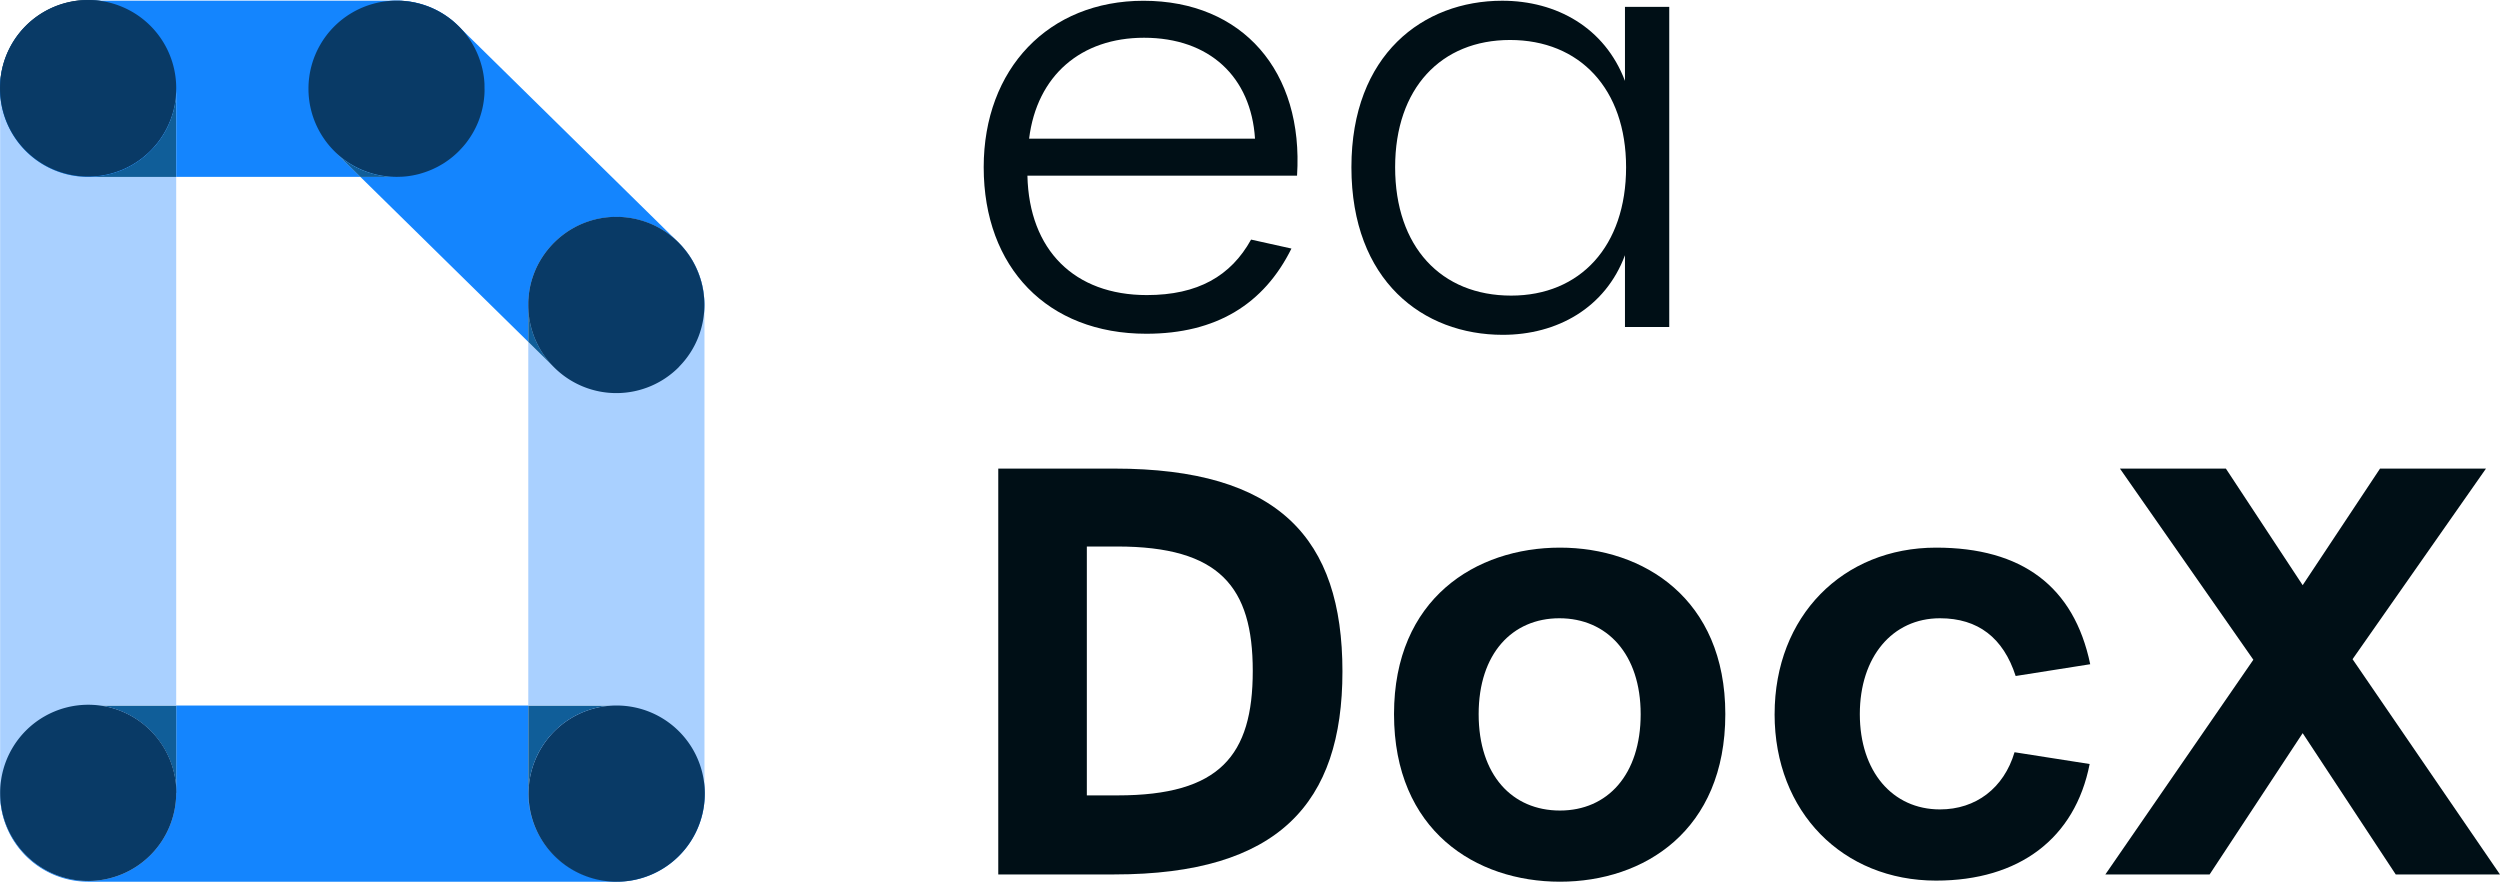 <?xml version="1.0" encoding="UTF-8"?> <svg xmlns="http://www.w3.org/2000/svg" width="408.746" height="144.16" viewBox="0 0 408.746 144.16"><g transform="translate(6977.18 -1206.163)"><path d="M186.6,1573.366a14.4,14.4,0,0,1-24.678-10.1v6.04l-27.447-26.972h5.892a14.4,14.4,0,1,1,0-28.807l.273,0,.1,0,.221.007.149.008h.012c.075,0,.148.007.222.013l.087.006c.115.008.232.018.347.03.1.009.2.02.3.031s.227.028.34.045q.508.072,1.012.181c.112.024.223.049.335.077s.222.056.332.084q.333.088.662.194c.11.034.22.072.328.109s.189.066.283.1l.006,0c.04.014.078.028.116.044l.015.006c.076.028.153.058.228.089.093.036.184.075.275.113.059.025.117.051.175.078s.111.047.165.073c.015.006.029.013.043.021.085.038.17.078.254.119s.189.092.282.142l.119.061c.052.026.1.053.154.081l.049.027c.09.048.179.1.268.15a.274.274,0,0,1,.033.019.043.043,0,0,1,.014.008c.065.037.129.075.192.115.036.019.071.039.106.062l.135.084c.046.028.092.057.136.087.1.063.195.126.289.19s.17.116.255.176a.618.618,0,0,1,.051.037c.059.042.117.084.177.129a.209.209,0,0,1,.036.025.731.731,0,0,1,.063.048s0,0,.005,0c.063.047.127.1.189.145.029.021.057.042.083.065.061.048.122.1.184.148a.015.015,0,0,1,.008.007c.041.031.079.064.119.1h0c.043.036.086.072.128.11s.082.068.122.106.071.061.105.092c.138.122.274.247.407.378l.108.1L186.421,1553c.028.026.056.054.082.082a.154.154,0,0,1,.021.02c.032.031.063.062.094.1s.079.081.117.121.083.086.124.131.074.079.11.118q.09.1.176.2l.05.058.062.073a.044.044,0,0,1,.01.011c.037.042.073.085.108.128l.033.04q.04.046.076.093a.011.011,0,0,1,.007.009c.054.064.105.129.156.194.077.095.15.191.222.289.015.02.031.04.044.061a.338.338,0,0,1,.028.036c.044.06.089.12.131.18s.085.122.126.183a.182.182,0,0,1,.029.042c.023.03.043.062.064.093a.207.207,0,0,1,.02.031c.052.076.1.151.149.228a.091.091,0,0,1,.015.025l.04.063c.026.039.05.077.072.115s.039.061.058.091l.027.045c.006.011.013.022.02.032.037.063.074.125.109.187.011.016.019.032.028.048s.036.061.052.093c.036.061.07.123.1.186.014.026.029.052.042.079s.032.06.048.09c.028.05.054.1.079.151.012.024.025.049.037.074.025.048.049.1.072.144l.031.064c.016.035.033.07.049.1a.148.148,0,0,1,.012.024c.009.021.019.041.029.062.043.094.086.187.127.282s.095.217.139.326c.023.054.045.11.067.165s.043.11.064.165c.042.11.083.221.122.332s.077.223.113.335.066.206.1.31c0,.014.01.028.013.042.032.107.062.214.092.322s.06.227.088.34.055.228.08.343c.006.028.013.057.019.085.042.2.082.4.115.6.015.091.03.184.044.276.006.038.012.078.017.118q.023.149.04.3t.036.329c0,.021,0,.04.006.06.009.1.018.205.025.307,0,.022,0,.044.006.066s0,.044,0,.068c.005.072.009.144.012.216a14.361,14.361,0,0,1-4.113,10.793" transform="translate(-7052.73 -307.247)" fill="#1485fe"></path><path d="M143.224,1751.87a14.4,14.4,0,0,1-14.4,14.4H42.4a14.4,14.4,0,0,1-14.4-14.4c0-.016,0-.031,0-.047a.026.026,0,0,1,0-.015.009.009,0,0,1,0-.009v0a14.4,14.4,0,0,1,14.4-14.331h1.869A14.408,14.408,0,0,1,56.8,1751.75v-14.284h57.565v14.284a14.361,14.361,0,0,0,1.171,5.7,14.406,14.406,0,1,1,27.637-6.794q.052.6.051,1.216" transform="translate(-7005.172 -415.95)" fill="#1485fe"></path><path d="M27.994,1527.875a14.4,14.4,0,1,1,14.4,14.344,14.351,14.351,0,0,1-14.4-14.344" transform="translate(-7005.173 -307.247)" fill="#002e4c"></path><path d="M72.151,1737.466v14.284a14.408,14.408,0,0,0-12.535-14.284Z" transform="translate(-7020.523 -415.95)" fill="#105e99"></path><path d="M56.8,1642.35H44.265a14.405,14.405,0,0,1-1.869,28.688,14.652,14.652,0,0,1-1.834-.115c-.219-.028-.433-.061-.648-.1-.257-.044-.51-.095-.762-.153-.111-.025-.221-.052-.33-.08s-.246-.064-.368-.1c-.224-.063-.445-.133-.665-.206a14.28,14.28,0,0,1-2.241-.977c-.087-.048-.175-.1-.26-.145l-.06-.033c-.167-.1-.33-.195-.492-.3a14.206,14.206,0,0,1-1.744-1.289c-.036-.03-.07-.061-.105-.094-.138-.119-.272-.244-.405-.37a14.422,14.422,0,0,1-1.6-1.8c-.069-.093-.137-.185-.2-.279-.051-.072-.1-.144-.15-.216-.148-.212-.288-.43-.422-.649-.061-.1-.12-.2-.178-.3s-.115-.2-.17-.3c-.047-.086-.094-.173-.138-.26-.062-.119-.122-.238-.181-.358-.05-.1-.1-.21-.148-.316-.039-.083-.076-.166-.111-.25-.058-.131-.112-.262-.164-.394-.035-.086-.067-.173-.1-.26-.05-.132-.1-.266-.144-.4q-.158-.465-.286-.941c-.037-.14-.073-.279-.105-.421-.027-.115-.053-.232-.077-.348-.095-.456-.168-.921-.22-1.391,0-.015,0-.03,0-.045-.01-.1-.019-.2-.028-.293,0-.023,0-.046,0-.068-.01-.119-.018-.237-.024-.357s-.012-.245-.015-.367,0-.238-.006-.358a.039.039,0,0,1,0-.015.013.013,0,0,1,0-.009v0c0-.016,0-.031,0-.047V1541.522a14.4,14.4,0,0,0,14.4,14.4H56.8Z" transform="translate(-7005.172 -320.835)" fill="#a9d0ff"></path><path d="M195.9,1751.87a14.355,14.355,0,0,0,1.12,5.578,14.353,14.353,0,0,1-1.171-5.7v-14.284H210.3a14.4,14.4,0,0,0-14.4,14.4" transform="translate(-7086.652 -415.95)" fill="#105e99"></path><path d="M224.651,1596.6v79.776a14.407,14.407,0,0,1-27.536,5.929q-.052-.116-.1-.23A14.411,14.411,0,0,1,210.3,1662.1H195.843v-59.453l4.308,4.233a14.357,14.357,0,0,1-4.308-10.273h0c0-.124,0-.248,0-.371s.007-.246.014-.37c.005-.107.012-.215.021-.322s.014-.185.023-.276a.186.186,0,0,1,0-.034c.01-.109.022-.22.035-.329a.006.006,0,0,1,0-.006c.013-.113.028-.226.044-.338s.032-.216.049-.324c0-.008,0-.018,0-.026.018-.109.039-.217.059-.325s.044-.224.068-.336.049-.224.077-.335.051-.211.079-.316c0-.016.008-.035.014-.052.025-.1.052-.195.08-.29,0-.006,0-.013.006-.02q.046-.16.1-.318c.034-.109.072-.218.109-.328s.067-.191.1-.286c.02-.054.04-.106.061-.159s.04-.105.061-.158c.035-.09.072-.179.109-.268a.145.145,0,0,1,.011-.024c.036-.089.075-.177.114-.264.011-.025.022-.05.035-.077.036-.081.074-.162.113-.242a.581.581,0,0,1,.029-.061c.049-.1.1-.2.151-.3s.107-.207.162-.309.113-.2.17-.3c.048-.085.1-.168.148-.252a.635.635,0,0,1,.041-.066q.085-.139.173-.276c.062-.1.126-.194.19-.289s.131-.191.2-.286.127-.175.192-.263a.11.11,0,0,1,.02-.027q.09-.121.184-.24a.372.372,0,0,1,.035-.043q.072-.092.148-.184c.033-.043.068-.086.105-.128s.072-.086.11-.129.068-.083.105-.122c.061-.071.122-.141.186-.209s.147-.161.222-.239a.439.439,0,0,1,.04-.042q.1-.1.2-.205a.259.259,0,0,1,.033-.033c.075-.076.15-.149.227-.222s.168-.159.253-.236.17-.155.258-.231q.262-.229.533-.439c.183-.143.367-.281.555-.415q.142-.1.286-.2.279-.191.564-.363a.2.2,0,0,1,.031-.019c.1-.058.191-.114.288-.169s.2-.112.3-.167a.02.02,0,0,1,.011,0c.1-.056.2-.109.305-.161.078-.041.157-.08.236-.119.056-.028.111-.054.167-.079a.77.77,0,0,1,.074-.035c.072-.033.144-.067.216-.1.055-.025.11-.05.167-.073s.107-.047.161-.068l.119-.049c.089-.036.18-.072.27-.105.111-.043.221-.083.332-.122s.222-.077.334-.114.224-.072.336-.105.226-.066.339-.1.227-.061.341-.089.227-.055.342-.08c.227-.052.456-.1.688-.135.115-.019.231-.038.346-.055s.232-.032.347-.046.22-.025.33-.036c.026,0,.053-.006.08-.007.1-.009.191-.018.286-.024s.211-.014.318-.02c.062,0,.125-.007.187-.007s.128-.006.193-.007c.116,0,.233,0,.349,0s.249,0,.372,0,.246.007.368.014c.107.005.213.012.318.02s.2.017.3.026h0c.114.011.227.023.341.036s.225.028.339.044.222.032.332.051l.011,0c.112.019.222.039.332.06s.224.044.336.068c.224.047.448.1.668.161.111.03.221.061.331.093s.22.066.33.1.218.072.327.109.193.068.29.1l.1.037c.087.032.175.066.263.1s.184.075.275.113c.059.025.118.05.175.077s.109.048.164.073c.1.046.2.091.3.14l.282.141c.1.048.19.1.284.149l.038.021c.067.036.133.073.2.11.139.078.278.159.415.244.091.055.181.113.271.17s.156.1.233.151l.085.058c.073.05.146.1.218.152a.5.5,0,0,1,.059.042c.072.05.143.1.213.153.023.016.046.034.068.052.078.058.154.116.23.175.015.012.031.024.047.039.05.039.1.078.15.119.07.055.138.112.207.17a.232.232,0,0,1,.027.024c.071.059.141.12.213.184.042.035.083.071.122.109s.067.06.1.091c.05.045.1.092.15.139s.1.095.15.144l.06.058c.027.026.055.054.081.081l0,0,.005,0,.012.013c.032.031.064.062.094.095s.079.081.118.121l.124.131c.038.04.074.079.11.119q.09.1.176.2l.05.058c.022.024.042.048.063.073a.035.035,0,0,1,.009.011c.038.042.074.085.108.129a.4.4,0,0,1,.034.04.241.241,0,0,1,.022.024l.011.013.021.028a.226.226,0,0,1,.022.027h0a.029.029,0,0,0,.006.008c.054.065.106.129.156.194.077.1.15.191.222.288l.007.01a.036.036,0,0,1,.007.008c0,.005.006.008.009.013a.174.174,0,0,1,.022.03.115.115,0,0,1,.014.018.212.212,0,0,1,.013.018c.045.06.089.12.131.18s.085.121.126.183a.167.167,0,0,1,.029.042c.023.031.043.061.064.093a.319.319,0,0,1,.021.031q.077.114.149.226a.106.106,0,0,1,.015.025l.04.063a1.3,1.3,0,0,1,.072.115c.03.045.058.091.085.137.006.011.013.022.019.032.037.063.075.125.109.187a.464.464,0,0,1,.028.048c.018.031.036.061.053.092.036.061.069.124.1.186.014.026.029.053.042.079s.032.06.048.09c.028.05.054.1.079.151l.038.074c.025.048.049.1.072.144s.056.112.081.168a.179.179,0,0,1,.012.024l.029.061c.043.094.086.187.127.282s.1.217.139.326.089.22.131.33.084.22.122.331c.019.056.039.112.058.168s.037.111.055.167c.04.117.076.234.111.353.015.054.032.107.047.161s.031.106.046.16c.03.113.06.227.087.34.023.093.046.186.066.28.005.021.01.042.014.062s.013.058.019.085c.016.074.031.149.046.223,0,.012,0,.024.006.036.007.037.014.074.022.113s.018.092.025.138.012.062.016.094c.016.091.03.184.045.276.006.038.012.078.016.117,0,.023.007.047.01.069.008.061.015.123.024.184,0,.016,0,.03.006.046s.006.055.01.083c.01.082.018.163.026.246,0,.021.005.04.006.06.01.1.018.205.025.307,0,.021,0,.044.006.066s0,.045,0,.067c0,.072.008.144.012.216.012.232.018.463.018.7" transform="translate(-7086.651 -340.58)" fill="#a9d0ff"></path><path d="M56.8,1541.466v14.4H42.4a14.405,14.405,0,0,1-14.4-14.4c0-.02,0-.039,0-.06a14.4,14.4,0,0,0,28.806,0c0,.021,0,.04,0,.06" transform="translate(-7005.172 -320.778)" fill="#105e99"></path><path d="M107.216,1527.934c0,.091,0,.182,0,.273,0,.034,0,.066,0,.1,0,.075-.005.148-.007.221,0,.049-.005.1-.007.149a.036.036,0,0,1,0,.012c0,.074-.007.148-.013.222,0,.028,0,.059-.006.087-.008.115-.018.232-.03.347-.009.1-.02.2-.031.3s-.028.227-.044.34c-.048.339-.108.676-.181,1.012-.024.112-.049.223-.077.335s-.055.222-.084.332q-.134.5-.3.989-.049.144-.1.284l0,.006c-.015.04-.029.078-.045.117a.089.089,0,0,1-.006.015q-.042.114-.089.228c-.036.093-.075.184-.113.275-.025.059-.05.118-.077.175s-.048.111-.073.165c-.006.015-.013.029-.021.043-.038.085-.078.17-.119.254s-.092.188-.142.282l-.061.119c-.026.052-.052.1-.081.154-.009.017-.017.032-.027.049-.048.09-.1.179-.15.268a.288.288,0,0,1-.02.034.056.056,0,0,1-.008.014c-.037.064-.075.129-.114.192-.019.036-.04.071-.062.105s-.056.091-.084.136-.057.091-.086.135c-.062.1-.126.195-.19.289s-.116.171-.176.255a.556.556,0,0,1-.037.052c-.042.058-.084.117-.128.176a.255.255,0,0,1-.025.036.7.7,0,0,1-.048.063,0,0,0,0,1,0,.005c-.048.064-.1.128-.145.19-.021.029-.042.057-.065.083-.048.061-.1.123-.148.183a.013.013,0,0,1-.007.009c-.031.041-.063.079-.1.119h0c-.036.043-.072.086-.109.128s-.068.082-.106.123-.061.071-.092.1c-.122.139-.248.274-.378.407-.058.062-.118.123-.179.183a.264.264,0,0,1-.033.034c-.075.076-.15.148-.227.222-.042.042-.085.082-.128.121l-.125.114q-.385.354-.791.669c-.183.144-.367.281-.555.415-.095.067-.189.134-.286.2s-.186.124-.28.185l-.277.174s-.005,0-.007,0a.255.255,0,0,1-.031.019s0,0-.006,0c-.045.027-.091.055-.138.082s-.1.058-.144.084c-.087.051-.174.1-.263.148a.333.333,0,0,1-.033.019l-.008.005h0c-.1.055-.2.109-.305.161-.068.035-.139.07-.208.1-.089.046-.178.087-.268.129q-.1.049-.2.092a.038.038,0,0,1-.013.007l-.151.066c-.1.043-.2.085-.3.125s-.18.072-.27.105c-.111.043-.221.083-.332.123s-.222.078-.334.114-.224.072-.336.106-.225.065-.339.1-.227.062-.341.089-.228.055-.342.08c-.227.052-.456.1-.688.135-.115.019-.231.038-.345.055s-.232.032-.347.046-.219.025-.33.036l-.08.007a.326.326,0,0,1-.038,0c-.083.008-.166.014-.249.02s-.176.012-.265.017l-.053,0-.078,0c-.049,0-.1.005-.146.005s-.1,0-.157.006c-.116,0-.233.005-.349.005a14.358,14.358,0,0,1-10.1-4.131l4.2,4.131H56.8v-14.4c0-.02,0-.039,0-.06a14.4,14.4,0,1,1-14.4-14.344H92.812c.091,0,.181,0,.273,0l.1,0,.221.007.149.008a.033.033,0,0,1,.012,0c.075,0,.148.007.222.013l.088.006c.115.008.232.018.347.03.1.008.2.019.3.031s.227.028.34.044q.508.072,1.012.181c.112.024.223.049.335.077s.222.055.332.084c.222.059.443.124.662.193.11.035.22.072.327.109s.19.065.284.1l.006,0c.04.014.078.029.116.045a.049.049,0,0,1,.015.006c.076.027.152.057.228.089.093.036.184.075.275.113.059.026.117.051.175.078s.111.048.165.073l.043.021c.085.038.17.078.254.118s.188.093.282.142l.119.061c.052.026.1.052.154.081l.049.027c.09.048.179.1.268.15a.358.358,0,0,1,.033.019.045.045,0,0,1,.014.009c.065.037.129.074.192.114.036.019.071.04.106.062l.135.084q.069.042.136.086c.1.062.195.126.289.19s.17.116.254.175a.556.556,0,0,1,.052.038c.059.042.117.084.177.129a.248.248,0,0,1,.036.025.612.612,0,0,1,.063.048s0,0,.005,0c.063.048.127.1.189.145.029.021.057.043.083.065.061.048.122.1.184.148a.016.016,0,0,1,.008.007c.041.032.079.064.119.1h0c.043.036.086.072.128.109s.082.068.122.106.071.061.105.092c.138.122.274.248.407.378.062.058.122.118.183.178a.263.263,0,0,1,.033.034c.076.075.149.15.222.227.042.042.081.084.121.129s.077.082.114.125q.354.385.669.791.215.273.415.555.1.141.2.286c.063.092.124.186.185.28s.116.185.174.276c0,0,0,.005,0,.008a.205.205,0,0,1,.019.031s0,0,0,.006c.028.045.055.091.082.138s.058.1.084.144c.05.088.1.174.148.263.007.011.013.023.019.034a.037.037,0,0,1,.005.008v0c.055.1.109.2.161.305.036.068.071.139.1.208.046.089.087.178.129.268.032.067.063.134.092.2a.054.054,0,0,1,.006.013c.023.051.044.1.066.151.043.1.085.2.125.3s.072.18.105.27c.043.111.083.221.122.332s.078.222.114.334.072.224.105.336.066.225.1.339.061.227.089.341.056.227.081.342c.051.226.1.456.134.687.019.115.038.231.055.346s.032.232.046.347.025.219.036.33c0,.027.006.054.007.08a.22.22,0,0,1,0,.037c.008.083.014.166.02.249s.012.175.017.265c0,.018,0,.035,0,.053s0,.052,0,.078c0,.05,0,.1,0,.146s0,.1.006.157c0,.116,0,.233,0,.349" transform="translate(-7005.174 -307.247)" fill="#1485fe"></path><path d="M154.772,1527.934c0,.091,0,.182,0,.273,0,.034,0,.066,0,.1,0,.075-.005.148-.007.221,0,.049-.005.1-.007.149a.036.036,0,0,1,0,.012c0,.074-.007.148-.013.222,0,.028,0,.059-.006.087-.008.115-.018.232-.03.347-.009.1-.02.2-.031.3s-.028.227-.044.34c-.048.339-.108.676-.181,1.012-.024.112-.049.223-.077.335s-.055.222-.084.332q-.134.5-.3.989-.049.144-.1.284l0,.006c-.015.04-.029.078-.045.117a.089.089,0,0,1-.006.015q-.042.114-.089.228c-.036.093-.075.184-.113.275-.025.059-.05.118-.077.175s-.048.111-.073.165c-.006.015-.013.029-.021.043-.038.085-.078.17-.119.254s-.092.188-.142.282l-.061.119c-.026.052-.052.1-.081.154-.009.017-.017.032-.027.049-.048.09-.1.179-.15.268a.286.286,0,0,1-.02.034.056.056,0,0,1-.008.014c-.037.064-.075.129-.114.192-.019.036-.04.071-.062.105s-.056.091-.084.136-.057.091-.086.135c-.061.1-.124.195-.19.289s-.116.171-.176.255a.556.556,0,0,1-.037.052c-.042.058-.084.117-.128.176a.255.255,0,0,1-.025.036.7.7,0,0,1-.048.063,0,0,0,0,1,0,.005c-.048.064-.1.128-.145.19-.021.029-.042.057-.065.083-.048.061-.1.123-.148.183a.013.013,0,0,1-.007.009c-.031.041-.063.079-.1.119h0c-.036.043-.072.086-.109.128s-.068.082-.106.123-.061.071-.092.1c-.122.139-.248.274-.378.407-.033.037-.068.073-.1.109l-.076.074a.264.264,0,0,1-.033.034c-.075.076-.15.148-.227.222-.042.042-.085.082-.128.121l-.125.114q-.385.354-.791.669-.274.218-.555.415c-.095.067-.189.134-.286.2s-.186.124-.28.185l-.277.174s-.005,0-.007,0a.255.255,0,0,1-.031.019s0,0-.006,0c-.045.027-.091.055-.138.082s-.1.058-.144.084c-.087.051-.174.1-.263.148a.333.333,0,0,1-.033.019l-.008.005h0c-.1.056-.2.109-.305.161-.068.035-.139.07-.208.1-.089.046-.178.087-.268.129q-.1.049-.2.092a.038.038,0,0,1-.013.007l-.151.066c-.1.043-.2.085-.3.125s-.18.072-.27.105c-.111.043-.221.083-.332.123s-.222.078-.334.114-.224.072-.336.106-.225.065-.339.1-.227.062-.341.089-.228.055-.342.08q-.342.075-.688.135c-.115.019-.231.038-.345.055s-.232.032-.347.046-.219.025-.33.036l-.08.007a.326.326,0,0,1-.038,0c-.083.008-.166.014-.249.02s-.176.012-.265.017l-.053,0-.078,0c-.049,0-.1.005-.146.005s-.1,0-.157.006c-.116,0-.233.005-.349.005a14.4,14.4,0,1,1,0-28.808c.091,0,.181,0,.273,0l.1,0,.221.007.149.008a.033.033,0,0,1,.012,0c.075,0,.148.007.222.013l.088.006c.115.008.232.018.347.03.1.008.2.019.3.031s.227.028.34.044q.508.072,1.012.181c.112.024.223.049.335.077s.222.055.332.084c.222.059.443.124.662.193.11.035.22.072.327.109s.19.065.284.1l.006,0c.04.014.078.029.116.045a.049.049,0,0,1,.015.006c.076.027.152.057.228.089.093.036.184.075.275.113.059.026.117.051.175.078s.111.048.165.073l.043.021c.085.038.17.078.254.118s.188.093.282.142l.119.061c.052.026.1.052.154.081l.049.027c.09.048.179.1.268.15a.358.358,0,0,1,.033.019.045.045,0,0,1,.014.009c.065.037.129.074.192.114.036.019.071.04.106.062l.135.084q.069.042.136.086c.1.062.195.126.289.19s.17.116.254.175a.557.557,0,0,1,.052.038c.059.042.117.084.177.129a.249.249,0,0,1,.036.025.615.615,0,0,1,.063.048s0,0,.005,0c.063.048.127.1.189.145.029.021.057.043.083.065.061.048.122.1.184.148a.016.016,0,0,1,.008.007c.041.032.079.064.119.1h0c.043.036.086.072.128.109s.082.068.122.106.071.061.105.092c.138.122.274.248.407.378l.108.1.075.076a.263.263,0,0,1,.033.034c.077.075.15.15.222.227.042.042.081.084.121.129s.077.082.114.125q.354.385.669.791.218.273.415.555.1.141.2.286c.063.092.124.186.185.28s.116.185.174.276c0,0,0,.005,0,.008a.2.2,0,0,1,.019.031s0,0,0,.006c.028.045.055.091.082.138s.058.1.084.144c.05.088.1.174.148.263.007.011.013.023.019.034a.037.037,0,0,1,.005.008v0c.055.1.109.2.161.305.036.068.071.139.1.208.046.089.087.178.129.268.032.067.063.134.092.2a.054.054,0,0,1,.006.013c.023.051.044.1.066.151.043.1.085.2.125.3s.072.18.105.27c.043.111.083.221.122.332s.078.222.114.334.072.224.105.336.066.225.1.339.061.227.089.341.056.227.081.342c.05.228.095.457.134.687.019.115.038.231.055.346s.032.232.046.347.025.219.036.33c0,.027.006.054.007.08a.22.22,0,0,1,0,.037c.008.083.014.166.02.249s.012.175.017.265c0,.018,0,.035,0,.053s0,.052,0,.078c0,.05,0,.1,0,.146s0,.1.006.157c0,.116,0,.233,0,.349" transform="translate(-7052.73 -307.247)" fill="#093a66"></path><path d="M144.432,1565.617H138.54l-4.2-4.13a14.356,14.356,0,0,0,10.1,4.13" transform="translate(-7056.794 -330.526)" fill="#105e99"></path><path d="M200.151,1620.466l-4.308-4.233v-6.04a14.357,14.357,0,0,0,4.308,10.274" transform="translate(-7086.651 -354.169)" fill="#105e99"></path><path d="M56.8,1751.637a14.4,14.4,0,0,1-14.4,14.4,14.652,14.652,0,0,1-1.834-.115c-.219-.028-.435-.061-.648-.1-.257-.045-.51-.095-.762-.154-.111-.025-.221-.052-.33-.08s-.246-.064-.368-.1c-.224-.064-.445-.132-.665-.207a14.233,14.233,0,0,1-2.241-.977c-.087-.048-.175-.1-.26-.146l-.06-.033c-.167-.095-.33-.195-.492-.3a14.223,14.223,0,0,1-1.744-1.29c-.036-.03-.07-.061-.105-.094-.138-.119-.272-.243-.405-.369a14.344,14.344,0,0,1-1.6-1.8c-.069-.093-.137-.185-.2-.278-.051-.072-.1-.144-.15-.216-.148-.212-.288-.43-.422-.649q-.092-.147-.178-.3c-.058-.1-.115-.2-.17-.3-.047-.087-.094-.173-.138-.26-.062-.119-.122-.238-.181-.358q-.076-.157-.148-.316c-.039-.083-.076-.166-.111-.25-.058-.131-.112-.261-.164-.394-.035-.086-.067-.173-.1-.26-.05-.132-.1-.266-.144-.4-.105-.309-.2-.623-.286-.941-.037-.141-.073-.28-.105-.422-.027-.115-.053-.231-.077-.348a14.081,14.081,0,0,1-.22-1.391c0-.015,0-.03,0-.046-.01-.1-.019-.2-.028-.293,0-.023,0-.046,0-.068-.01-.119-.018-.236-.024-.357s-.012-.245-.015-.367,0-.238-.006-.358a.039.039,0,0,1,0-.015.011.011,0,0,1,0-.008v0c0-.015,0-.031,0-.047a14.4,14.4,0,1,1,28.808,0" transform="translate(-7005.172 -415.837)" fill="#093a66"></path><path d="M56.8,1527.7c0,.021,0,.04,0,.06a14.4,14.4,0,0,1-28.806,0c0-.021,0-.04,0-.06a14.4,14.4,0,1,1,28.808,0" transform="translate(-7005.172 -307.133)" fill="#093a66"></path><path d="M224.752,1751.87a14.406,14.406,0,0,1-27.587,5.808c-.034-.077-.068-.154-.1-.23a14.406,14.406,0,1,1,27.637-6.794q.052.6.051,1.216" transform="translate(-7086.7 -415.95)" fill="#093a66"></path><path d="M220.522,1606.7a14.4,14.4,0,0,1-24.678-10.1h0c0-.124,0-.248,0-.371s.007-.246.014-.37c0-.107.012-.215.021-.322s.014-.185.023-.276a.158.158,0,0,1,0-.035c.01-.109.022-.22.035-.329a0,0,0,0,1,0-.006c.013-.113.027-.226.044-.338s.032-.216.049-.324c0-.008,0-.018,0-.026.018-.109.039-.218.059-.326s.045-.224.068-.336.049-.225.077-.335.051-.211.079-.316c0-.016.008-.035.014-.052.025-.1.053-.195.081-.29l.006-.02q.047-.16.1-.318c.035-.109.072-.218.11-.328s.067-.191.1-.285c.019-.055.04-.107.061-.16s.04-.105.061-.158c.035-.09.072-.179.109-.268a.113.113,0,0,1,.011-.024c.036-.089.075-.177.114-.263.011-.026.022-.051.034-.077.036-.081.075-.162.113-.243a.632.632,0,0,1,.029-.061c.049-.1.1-.2.151-.3s.107-.206.162-.308.113-.2.171-.3c.048-.085.1-.168.148-.252a.584.584,0,0,1,.041-.065c.055-.093.112-.185.173-.276s.126-.2.189-.289.131-.191.2-.286.128-.175.192-.263a.12.12,0,0,1,.02-.027c.06-.08.121-.161.184-.24a.37.37,0,0,1,.035-.043q.072-.092.148-.184c.033-.043.068-.086.105-.129s.072-.086.109-.128.068-.083.105-.123c.061-.071.122-.14.186-.209s.147-.161.222-.239a.508.508,0,0,1,.04-.042c.041-.044.084-.087.126-.131l.076-.074a.214.214,0,0,1,.034-.034c.074-.076.15-.148.227-.222s.168-.158.253-.235.17-.154.258-.231c.175-.152.353-.3.533-.438s.367-.284.555-.416c.095-.066.189-.133.286-.2.186-.128.375-.248.564-.363a.205.205,0,0,1,.031-.019c.1-.058.191-.114.288-.169s.2-.112.3-.167a.021.021,0,0,1,.011-.005c.1-.055.2-.109.3-.161.078-.041.157-.08.237-.119.055-.028.111-.053.167-.079a.763.763,0,0,1,.073-.035c.072-.033.144-.067.216-.1.056-.025.111-.05.167-.073s.107-.047.161-.068.079-.034.119-.05c.089-.036.18-.072.27-.105.111-.043.221-.083.332-.122s.222-.076.334-.114.224-.072.336-.106.225-.065.339-.1.226-.061.341-.089.227-.055.342-.081q.342-.075.687-.134c.115-.019.231-.038.346-.055s.232-.032.347-.046.22-.025.33-.036l.08-.007c.095-.009.191-.018.286-.024s.212-.014.318-.02c.063,0,.125-.007.187-.007s.129-.006.193-.007c.116,0,.233,0,.349,0s.249,0,.372,0,.246.007.368.014c.107.005.213.012.318.02s.2.017.3.026h0c.114.011.227.023.341.036s.226.027.339.044.222.032.332.051a.021.021,0,0,0,.011,0c.112.019.222.039.333.06s.224.044.336.068c.224.048.446.1.668.161.111.03.221.062.331.093s.22.066.33.1.219.072.328.109.193.068.289.1l.1.037c.087.032.175.066.263.1s.184.075.275.113c.059.026.118.05.175.077s.11.048.165.073c.1.046.2.091.3.14s.188.093.282.141.189.1.283.149a.4.4,0,0,1,.039.02c.067.036.133.074.2.11.139.079.278.159.415.244.091.055.181.113.271.17s.156.1.233.151l.085.058c.074.051.147.1.219.153a.423.423,0,0,1,.059.042c.072.05.143.1.213.154.023.016.046.033.068.051.078.058.154.116.229.175.016.012.031.024.047.039.05.039.1.078.15.119.069.056.138.112.206.171a.169.169,0,0,1,.028.024c.071.059.142.119.213.183.042.035.083.071.122.109l.1.091c.05.045.1.091.15.139s.1.095.15.145l.06.057c.028.026.056.054.082.082a.148.148,0,0,1,.021.02c.032.031.063.062.094.1s.079.081.117.121.083.086.124.131.074.079.11.118q.09.1.177.2l.05.058c.022.024.042.048.062.073a.045.045,0,0,1,.01.011c.037.042.073.085.108.128.019.021.037.042.055.064l.011.013c.014.019.03.037.043.055.005,0,.007.006.007.009.054.064.105.129.156.194.077.095.15.191.222.289a.109.109,0,0,1,.014.017c.019.026.04.053.058.079.044.06.089.12.131.18s.085.121.126.183a.183.183,0,0,1,.029.042c.023.032.043.062.064.093a.215.215,0,0,1,.02.031c.052.076.1.151.149.228a.1.1,0,0,1,.015.025l.04.063c.026.039.05.077.072.115s.058.091.085.136c.006.011.013.022.02.032.037.063.074.125.109.187.011.016.019.032.028.048.018.031.036.061.052.093.036.061.07.123.1.186.014.026.029.052.042.079s.032.06.048.09c.041.074.079.15.116.225.025.048.049.1.072.144s.055.112.08.168a.154.154,0,0,1,.012.024c.009.021.019.041.029.062.043.094.086.187.127.282s.095.217.139.326.089.22.131.33.083.221.122.332.077.223.113.335.066.206.1.31c0,.014.01.028.013.042.032.107.062.214.092.322s.06.227.088.34.055.228.08.343c.05.229.095.458.134.688.015.091.03.184.044.276.006.038.012.078.017.118.015.1.029.2.04.3s.025.219.036.329c0,.021,0,.04.006.06.009.1.018.205.025.307s.015.233.022.349a14.36,14.36,0,0,1-4.113,10.793" transform="translate(-7086.652 -340.58)" fill="#093a66"></path><path d="M340.545,1603.9c0-16.132,10.631-27.222,26.121-27.222,16.222,0,26.212,11.549,25.112,28.595H347.694c.275,12.191,7.7,19.524,19.521,19.524,8.341,0,13.748-3.117,17.047-9.073l6.6,1.466c-4.491,9.073-12.281,13.93-23.738,13.93-16.13,0-26.578-10.814-26.578-27.219m44.359-4.676c-.642-10.081-7.423-16.5-18.147-16.5-10.265,0-17.506,6.14-18.789,16.5Z" transform="translate(-7156.893 -370.389)" fill="#000f16"></path><path d="M403.336,1603.894c0-18.423,11.731-27.221,24.654-27.221,8.89,0,16.772,4.4,20.072,13.107v-12.1h7.24v52.333h-7.24v-11.731c-3.209,8.615-11.09,13.014-19.98,13.014-13.014,0-24.746-8.8-24.746-27.4m44.909,0c0-12.832-7.606-20.806-18.972-20.806-11.273,0-18.789,7.884-18.789,20.806,0,13.014,7.516,20.988,18.972,20.988,11.274,0,18.789-8.065,18.789-20.988" transform="translate(-7159.562 -370.389)" fill="#000f16"></path><path d="M343.034,1656.562h18.972c26.853,0,37.3,11.364,37.3,33.177,0,21.538-10.448,33.178-37.3,33.178H343.034Zm19.521,53.431c16.68,0,22.089-6.506,22.089-20.347,0-13.747-5.409-20.345-22.18-20.345h-4.948v40.692Z" transform="translate(-7156.999 -373.785)" fill="#000f16"></path><path d="M410.611,1697.278c0-18.88,13.38-27.22,27.129-27.22,13.656,0,27.037,8.34,27.037,27.22,0,19.064-13.289,27.4-27.037,27.4s-27.129-8.34-27.129-27.4m40.326,0c0-9.807-5.5-15.672-13.289-15.672-7.7,0-13.2,5.774-13.2,15.672,0,9.991,5.5,15.764,13.29,15.764s13.2-5.865,13.2-15.764" transform="translate(-7159.871 -374.358)" fill="#000f16"></path><path d="M475.6,1697.278c0-16.039,11.182-27.22,26.4-27.22,14.023,0,22.546,6.323,25.2,19.063l-12.19,1.925c-2.015-6.233-6.14-9.44-12.373-9.44-7.79,0-13.106,6.324-13.106,15.672s5.316,15.581,13.106,15.581c5.866,0,10.448-3.483,12.19-9.349l12.281,1.925c-2.382,12.19-11.548,19.064-25.112,19.064-15.214,0-26.4-11.181-26.4-27.221" transform="translate(-7162.633 -374.358)" fill="#000f16"></path><path d="M556.272,1687.814l-21.813-31.253h17.322l12.556,19.063,12.648-19.063h17.322l-21.814,31.161,24.1,35.195H579.551l-15.215-23.1-15.214,23.1H532.076Z" transform="translate(-7165.033 -373.784)" fill="#000f16"></path></g></svg> 